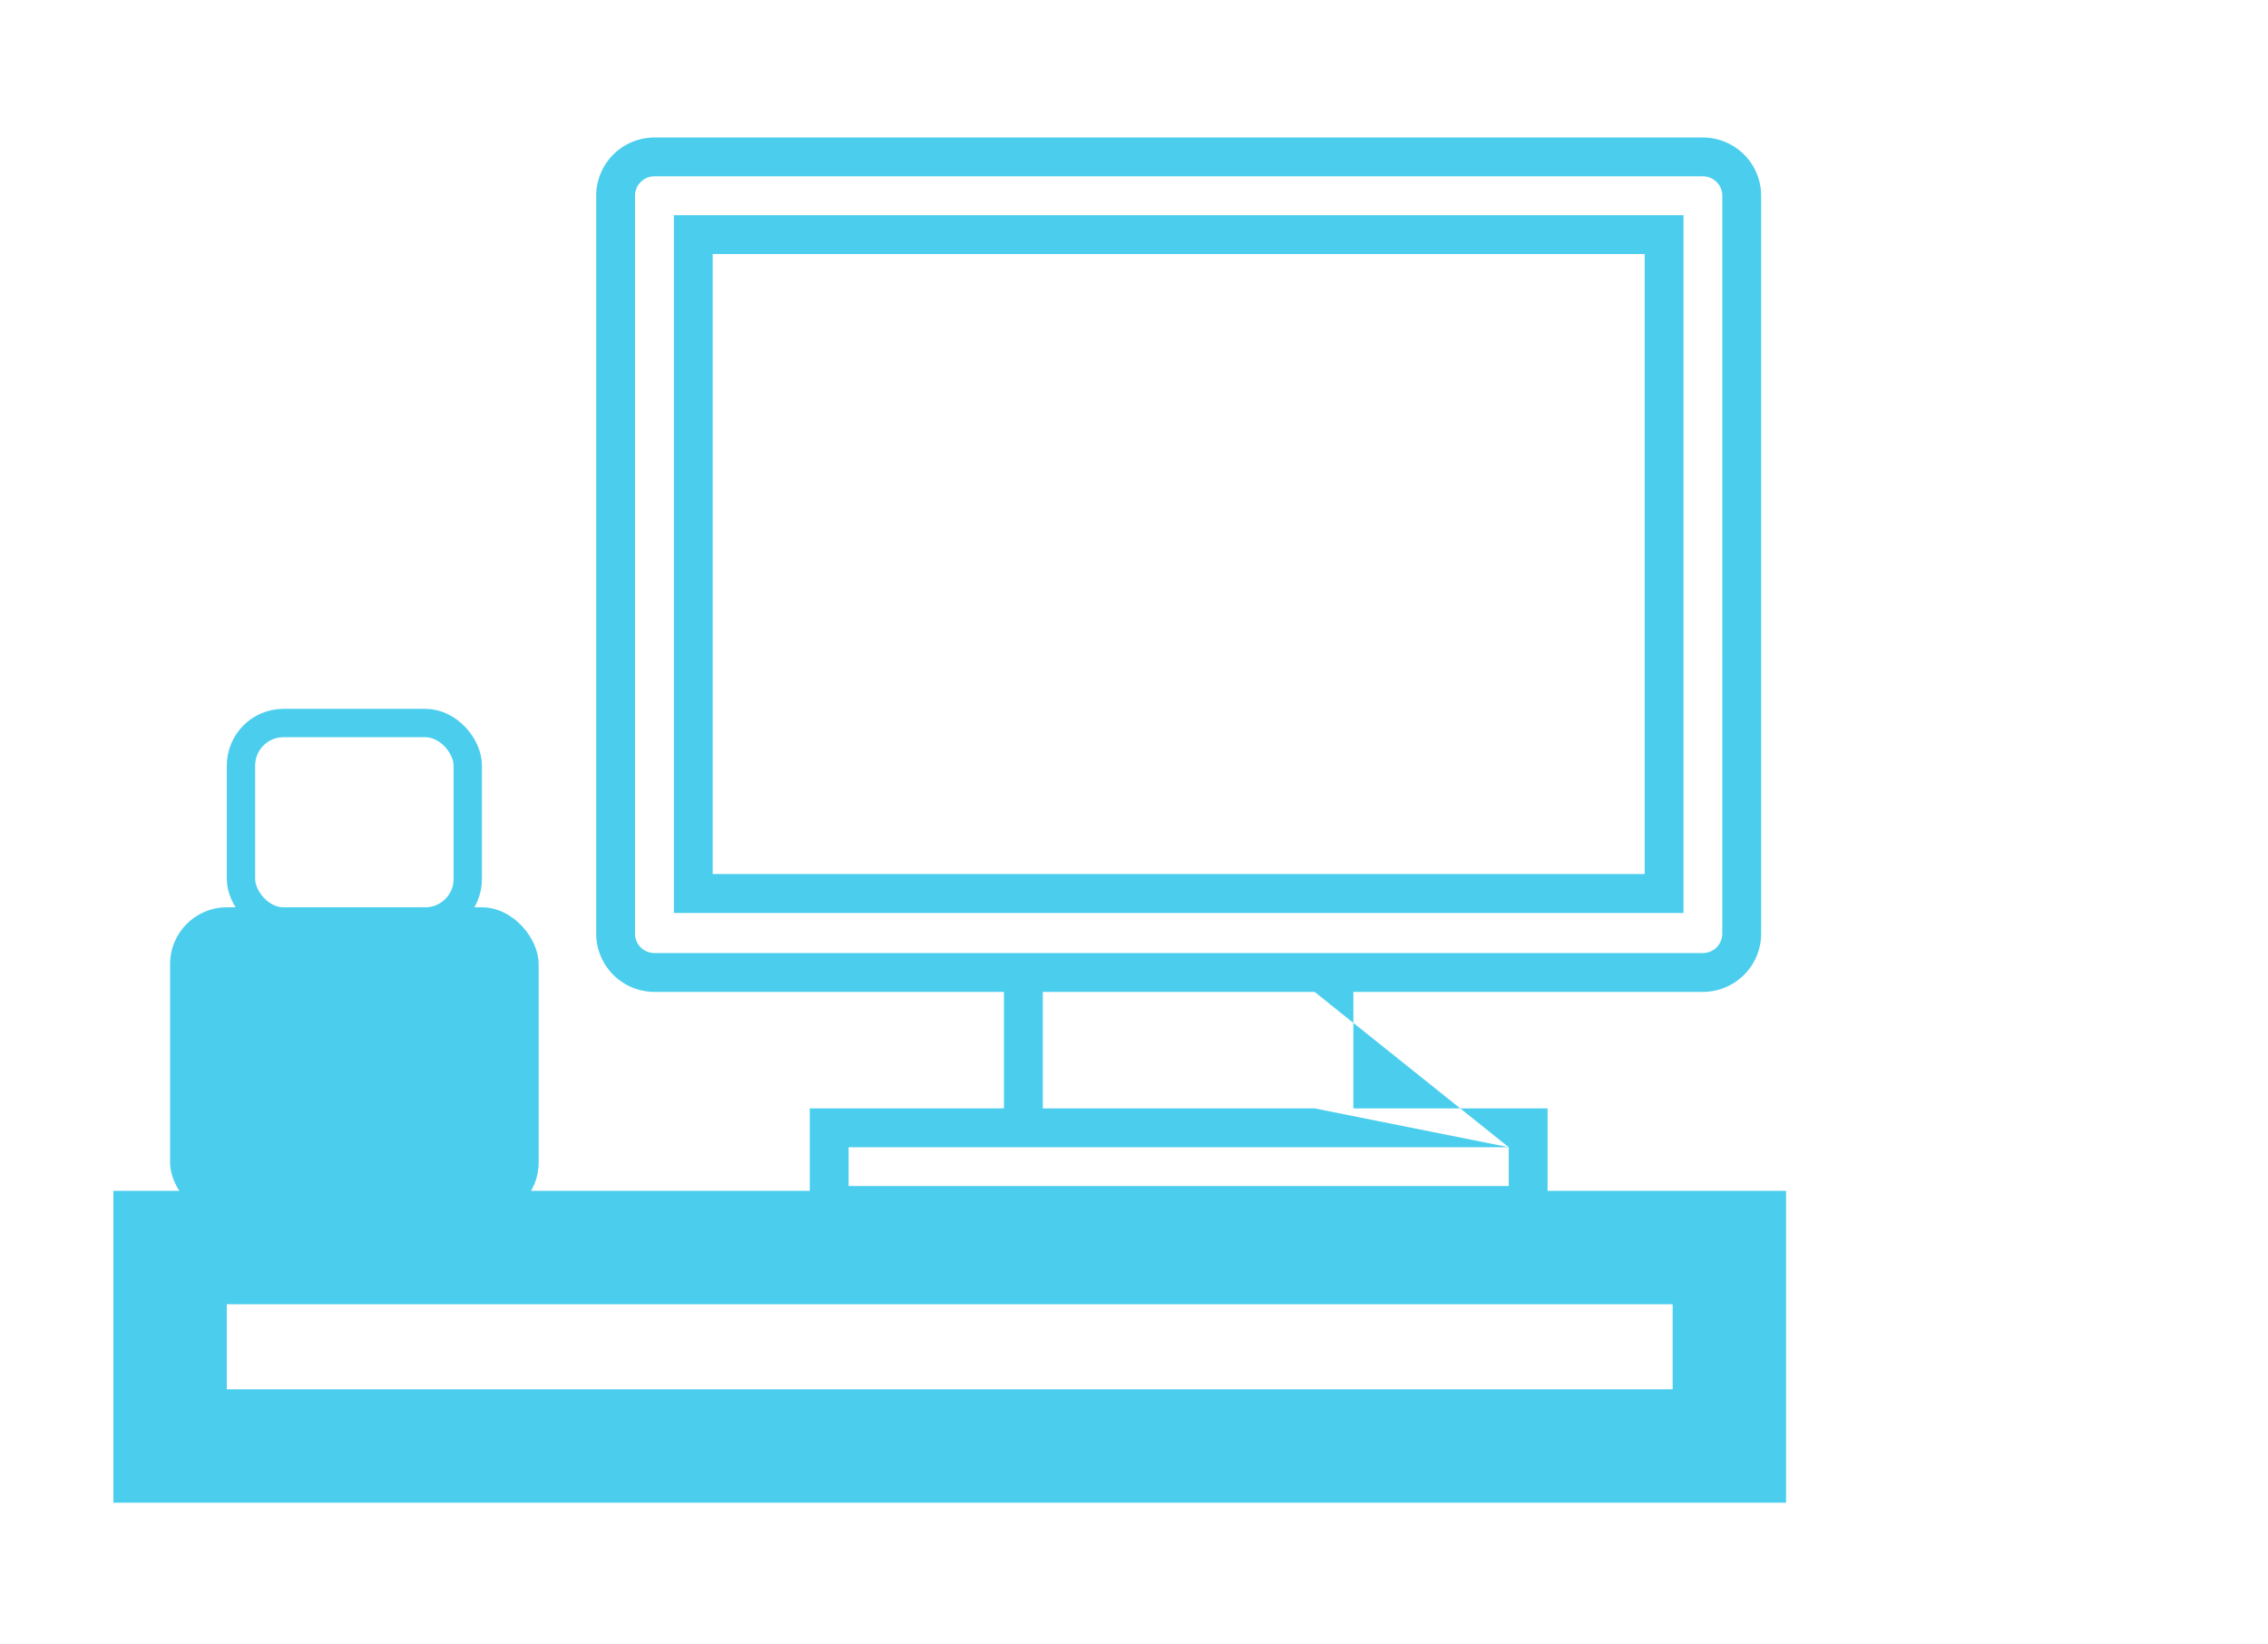 <svg xmlns="http://www.w3.org/2000/svg" xmlns:xlink="http://www.w3.org/1999/xlink" width="80" height="58" viewBox="0 0 80 58">
  <defs>
    <clipPath id="clip-path">
      <path id="Path_308" data-name="Path 308" d="M0,3.958H41.091V-34.394H0Z" transform="translate(0 34.394)" fill="#4bceed"/>
    </clipPath>
  </defs>
  <g id="Group_573" data-name="Group 573" transform="translate(3441 -7726)">
    <rect id="Rectangle_294" data-name="Rectangle 294" width="80" height="58" transform="translate(-3441 7726)" fill="none"/>
    <g id="Group_569" data-name="Group 569" transform="translate(-3436.628 7730.85)">
      <g id="Group_460" data-name="Group 460" transform="translate(16.658 0)">
        <path id="Path_305" data-name="Path 305" d="M38.069-7.326H2.457V-31.937H38.069ZM3.826-8.7H36.7V-30.568H3.826Z" transform="translate(0.283 34.677)" fill="#4bceed"/>
        <g id="Group_391" data-name="Group 391" transform="translate(0 0)" clip-path="url(#clip-path)">
          <g id="Group_390" data-name="Group 390" transform="translate(0 0)">
            <path id="Path_307" data-name="Path 307" d="M4.029,0H-32.953a2.055,2.055,0,0,0-2.055,2.055V28.079a2.055,2.055,0,0,0,2.055,2.055h12.327v4.109h-6.849v4.109H-1.45V34.243H-8.3V30.134H4.029a2.055,2.055,0,0,0,2.055-2.055V2.055A2.055,2.055,0,0,0,4.029,0M-2.82,36.981H-26.105V35.612H-2.82Zm0-1.369-6.848-1.369h-9.587V30.134h9.587ZM4.713,28.079a.685.685,0,0,1-.685.685H-32.953a.685.685,0,0,1-.686-.685V2.055a.685.685,0,0,1,.686-.686H4.029a.685.685,0,0,1,.685.686Z" transform="translate(35.008)" fill="#4bceed"/>
          </g>
        </g>
      </g>
      <g id="Rectangle_171" data-name="Rectangle 171" transform="translate(-0.372 37.151)" fill="none" stroke="#4bceed" stroke-width="4">
        <rect width="59" height="11" rx="2" stroke="none"/>
        <rect x="2" y="2" width="55" height="7" fill="none"/>
      </g>
      <rect id="Rectangle_172" data-name="Rectangle 172" width="13" height="11" rx="2" transform="translate(1.628 27.151)" fill="#4bceed"/>
      <g id="Rectangle_173" data-name="Rectangle 173" transform="translate(3.628 20.151)" fill="none" stroke="#4bceed" stroke-width="1">
        <rect width="9" height="8" rx="2" stroke="none"/>
        <rect x="0.5" y="0.5" width="8" height="7" rx="1.5" fill="none"/>
      </g>
    </g>
  </g>
</svg>

